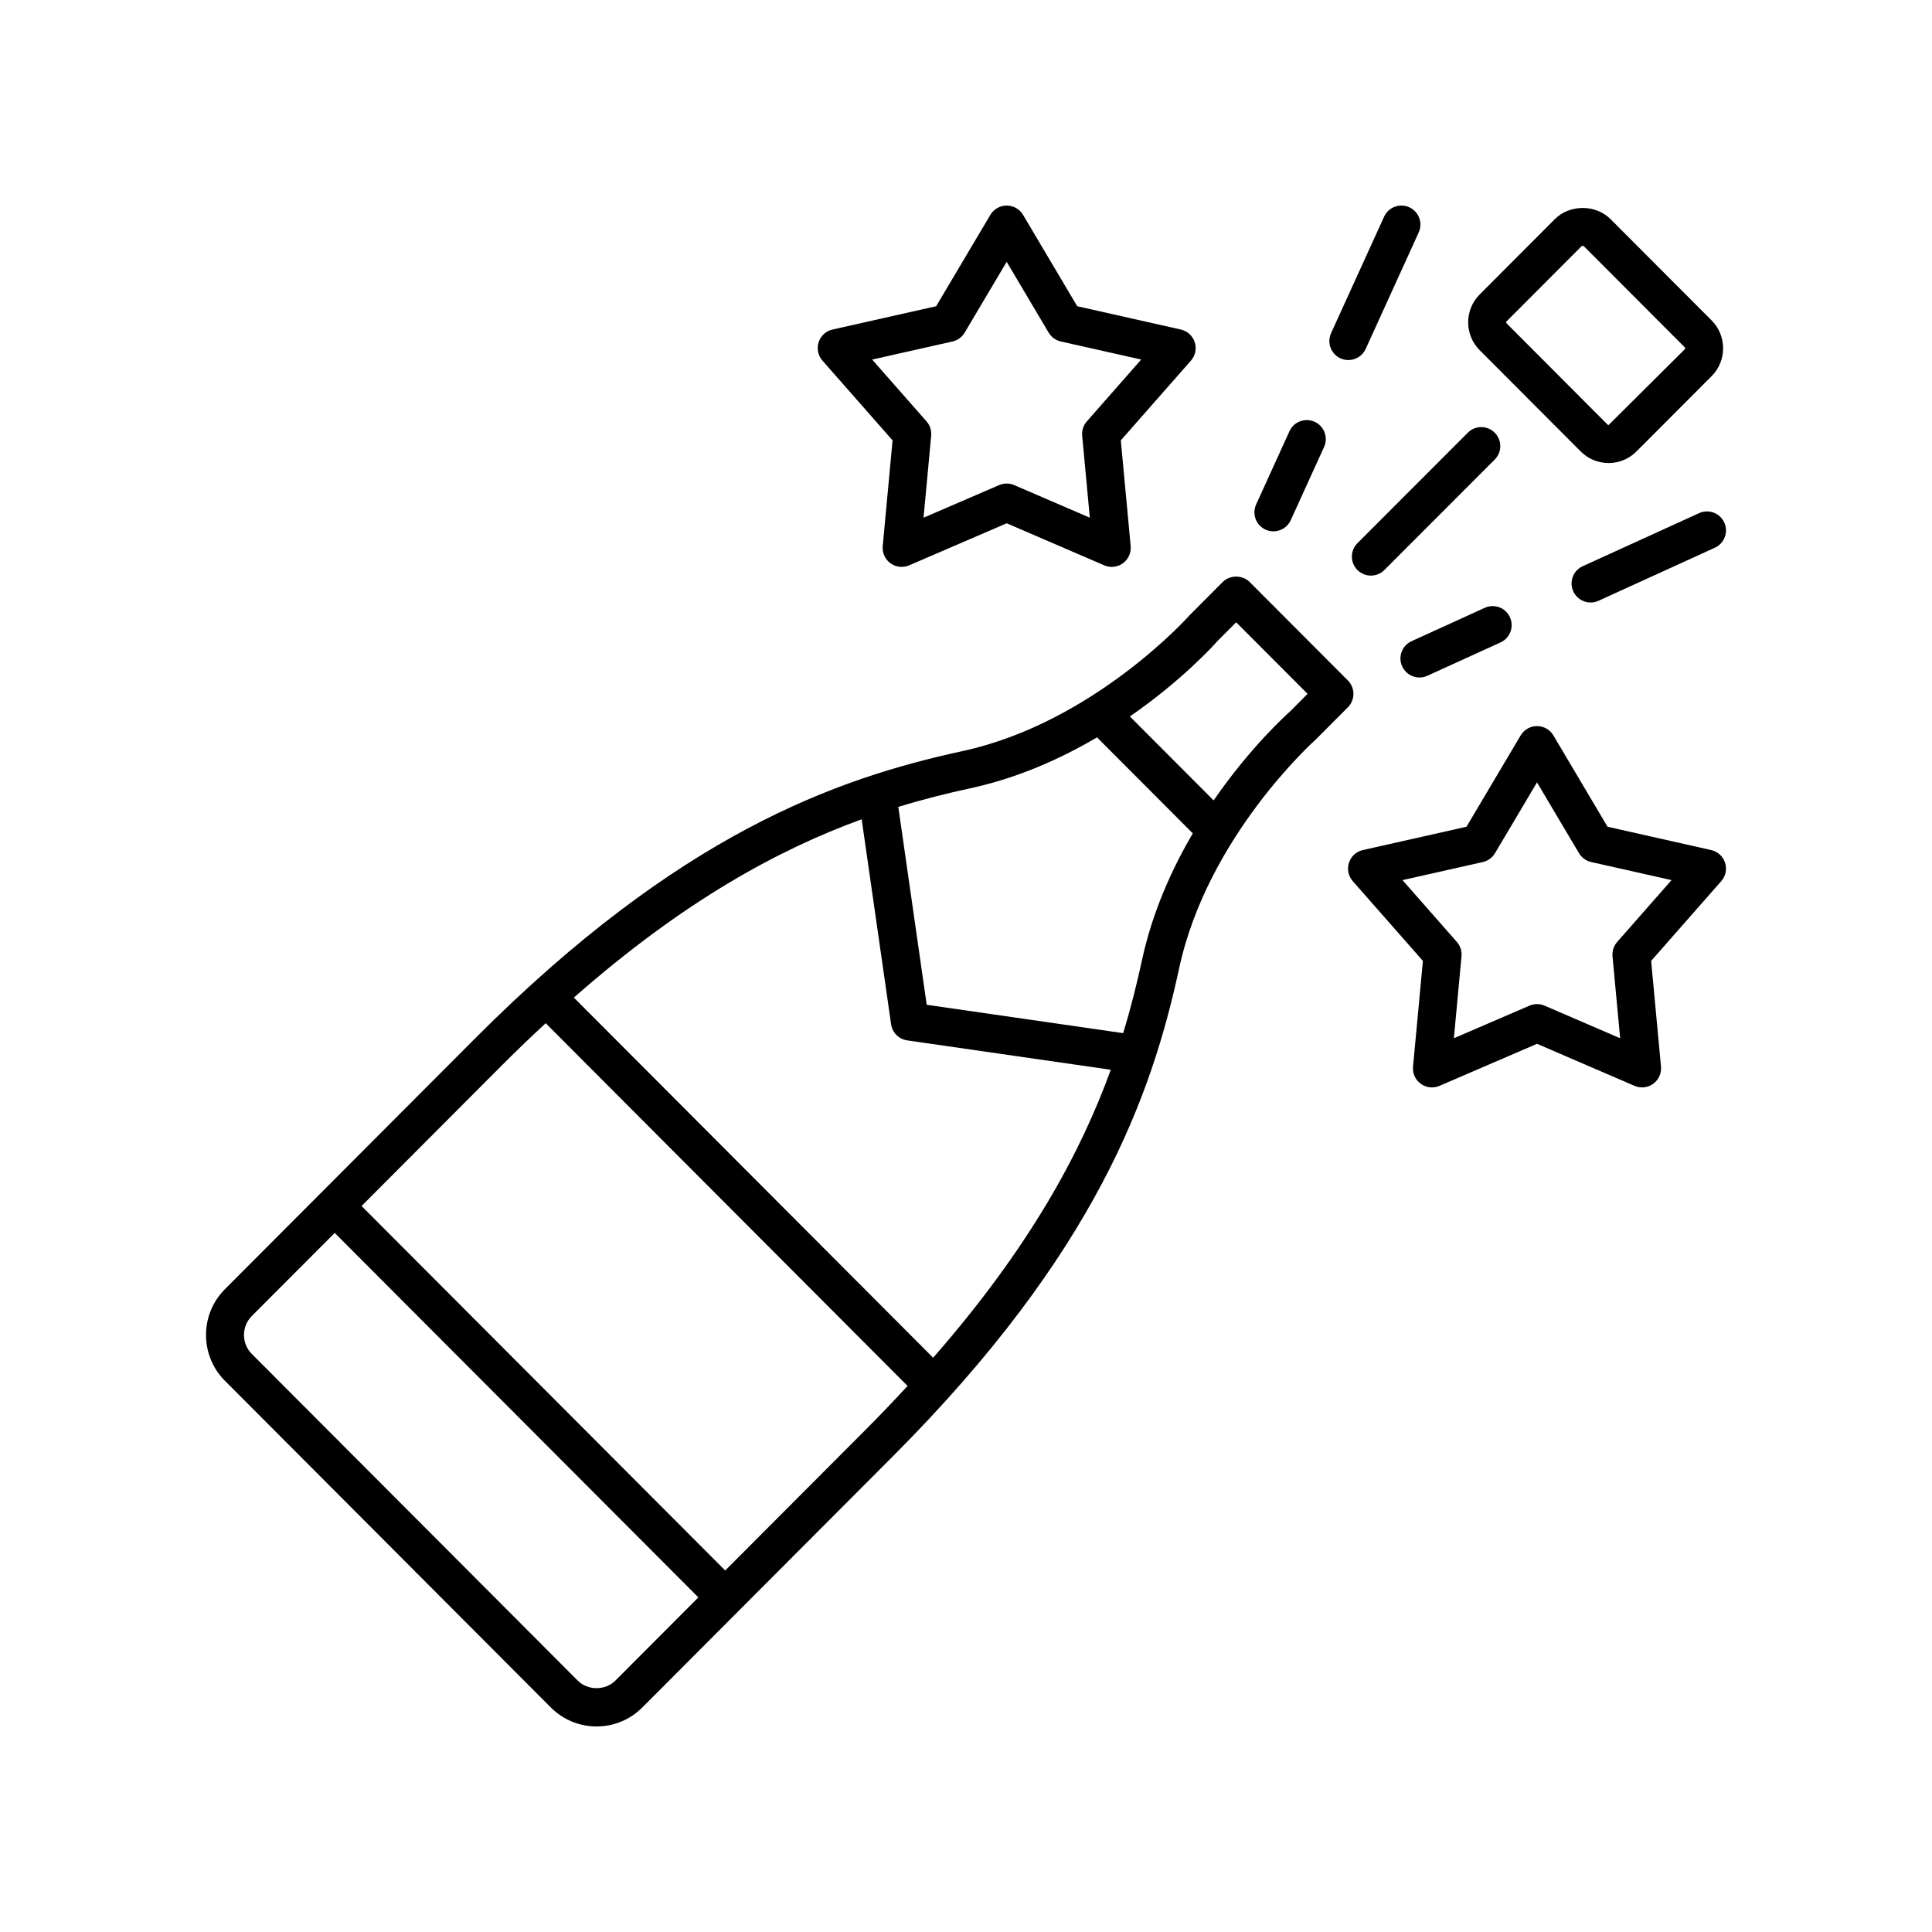 <?xml version="1.0" encoding="UTF-8"?>
<!-- Uploaded to: SVG Repo, www.svgrepo.com, Generator: SVG Repo Mixer Tools -->
<svg fill="#000000" width="800px" height="800px" version="1.1" viewBox="144 144 512 512" xmlns="http://www.w3.org/2000/svg">
 <g>
  <path d="m537.47 305.08-19.391 8.84c-2.531 1.152-3.648 4.144-2.492 6.676 0.844 1.852 2.676 2.949 4.586 2.949 0.699 0 1.41-0.148 2.09-0.457l19.391-8.84c2.531-1.152 3.648-4.144 2.492-6.676-1.152-2.531-4.137-3.652-6.676-2.492z"/>
  <path d="m600.95 282.48c-1.152-2.531-4.137-3.656-6.676-2.492l-30.844 14.062c-2.531 1.152-3.648 4.141-2.492 6.676 0.844 1.852 2.676 2.945 4.586 2.945 0.699 0 1.41-0.145 2.09-0.457l30.844-14.062c2.531-1.152 3.648-4.137 2.492-6.672z"/>
  <path d="m485.72 258.28-8.832 19.406c-1.152 2.531-0.035 5.519 2.5 6.672 0.676 0.309 1.387 0.453 2.082 0.453 1.914 0 3.742-1.094 4.59-2.953l8.832-19.406c1.152-2.531 0.035-5.519-2.5-6.672-2.531-1.145-5.519-0.035-6.672 2.5z"/>
  <path d="m505.92 236.47 14.051-30.871c1.152-2.531 0.035-5.519-2.496-6.672-2.535-1.145-5.519-0.039-6.676 2.5l-14.051 30.867c-1.152 2.531-0.035 5.519 2.496 6.672 0.68 0.309 1.387 0.453 2.086 0.453 1.914 0 3.746-1.094 4.59-2.949z"/>
  <path d="m570.82 202.08c-3.945-3.953-10.832-3.957-14.777-0.004l-19.91 19.957c-4.066 4.07-4.07 10.699-0.004 14.773l26.773 26.836c1.973 1.977 4.598 3.066 7.391 3.066 2.789 0 5.414-1.09 7.387-3.066l19.918-19.957c4.059-4.074 4.059-10.699-0.004-14.773zm-0.527 54.559c-0.148 0-0.23-0.082-0.254-0.105l-26.773-26.836c-0.148-0.148-0.148-0.395 0-0.543l19.914-19.957s0.508 0 0.508-0.004l26.773 26.836c0.148 0.148 0.148 0.398 0.004 0.543z"/>
  <path d="m203.6 509.92 86.375 86.574c3.234 3.242 7.543 5.031 12.121 5.031 4.582 0 8.887-1.789 12.125-5.031l66.422-66.582c53.891-54.016 68.582-95.684 75.844-129.32 7.531-34.895 35.68-60.137 36.195-60.605l8.52-8.547c1.961-1.965 1.961-5.148 0-7.113l-26.035-26.098c-1.891-1.898-5.246-1.895-7.133 0l-8.738 8.773c-0.25 0.285-25.434 28.5-60.238 36.047-33.562 7.277-75.141 22.004-129.03 76.023l-66.426 66.578c-6.676 6.691-6.676 17.578 0 24.27zm176.55-94.477c0.316 2.211 2.055 3.949 4.269 4.269l53.953 7.785c-7.965 21.949-21.473 47.055-47.082 76.312l-95.215-95.438c29.25-25.727 54.344-39.27 76.277-47.25zm86.496-101.56 4.953-4.969 18.922 18.965-4.742 4.762c-0.707 0.621-10.363 9.258-20.156 23.473l-22.191-22.242c14.156-9.789 22.715-19.41 23.215-19.988zm-65.453 39.008c12.645-2.742 23.961-7.852 33.527-13.484l25.379 25.438c-5.625 9.598-10.727 20.941-13.465 33.617-1.328 6.148-2.926 12.586-4.988 19.328l-52.059-7.512-7.527-52.438c6.672-2.047 13.043-3.629 19.133-4.949zm-124.04 73.289c3.894-3.902 7.699-7.527 11.461-11.02l95.902 96.125c-3.488 3.773-7.109 7.594-11.012 11.504l-37.316 37.406-96.371-96.59zm-66.426 66.586 21.977-22.027 96.371 96.59-21.992 22.043c-2.664 2.676-7.312 2.676-9.98 0.004l-86.375-86.574c-2.762-2.766-2.762-7.269 0-10.035z"/>
  <path d="m415.12 200.94c-0.91-1.531-2.559-2.465-4.336-2.465s-3.426 0.938-4.332 2.469l-14.359 24.207-27.457 6.176c-1.738 0.391-3.137 1.664-3.688 3.359-0.547 1.691-0.164 3.547 1.008 4.883l18.586 21.133-2.613 28.023c-0.164 1.77 0.613 3.5 2.055 4.543s3.324 1.254 4.957 0.551l25.844-11.145 25.844 11.145c0.641 0.277 1.32 0.41 1.996 0.41 1.047 0 2.086-0.328 2.961-0.961 1.438-1.047 2.219-2.773 2.055-4.543l-2.613-28.023 18.582-21.133c1.172-1.336 1.559-3.191 1.008-4.883-0.551-1.691-1.949-2.965-3.688-3.359l-27.457-6.176zm16.902 54.734c-0.914 1.039-1.359 2.414-1.234 3.793l2.023 21.727-20.035-8.641c-0.637-0.273-1.316-0.41-1.996-0.41s-1.359 0.137-1.996 0.41l-20.035 8.641 2.023-21.727c0.129-1.379-0.316-2.754-1.234-3.793l-14.41-16.387 21.289-4.789c1.352-0.305 2.523-1.152 3.227-2.344l11.133-18.766 11.129 18.766c0.707 1.191 1.879 2.039 3.231 2.344l21.289 4.789z"/>
  <path d="m601.16 372.63c-0.551-1.691-1.949-2.965-3.688-3.359l-27.457-6.176-14.355-24.207c-0.906-1.531-2.555-2.469-4.336-2.469-1.777 0-3.426 0.938-4.332 2.469l-14.359 24.207-27.457 6.176c-1.738 0.391-3.137 1.664-3.688 3.359-0.547 1.691-0.164 3.547 1.008 4.883l18.586 21.133-2.613 28.023c-0.164 1.77 0.613 3.5 2.055 4.543 1.438 1.047 3.324 1.258 4.957 0.551l25.844-11.145 25.844 11.145c0.641 0.277 1.32 0.41 1.996 0.41 1.047 0 2.086-0.328 2.961-0.961 1.438-1.047 2.219-2.773 2.055-4.543l-2.613-28.023 18.582-21.133c1.176-1.336 1.559-3.191 1.012-4.883zm-28.594 20.996c-0.914 1.039-1.359 2.414-1.234 3.793l2.023 21.727-20.035-8.641c-0.637-0.273-1.316-0.41-1.996-0.41s-1.359 0.137-1.996 0.41l-20.035 8.641 2.023-21.727c0.129-1.379-0.316-2.754-1.234-3.793l-14.41-16.387 21.289-4.789c1.352-0.305 2.523-1.152 3.227-2.344l11.133-18.766 11.129 18.766c0.707 1.191 1.879 2.039 3.231 2.344l21.289 4.789z"/>
  <path d="m507.3 296.54c1.289 0 2.582-0.492 3.566-1.477l29.25-29.277c1.965-1.969 1.965-5.16-0.004-7.125s-5.16-1.965-7.125 0.004l-29.25 29.277c-1.965 1.969-1.965 5.16 0.004 7.125 0.98 0.98 2.269 1.473 3.559 1.473z"/>
 </g>
</svg>